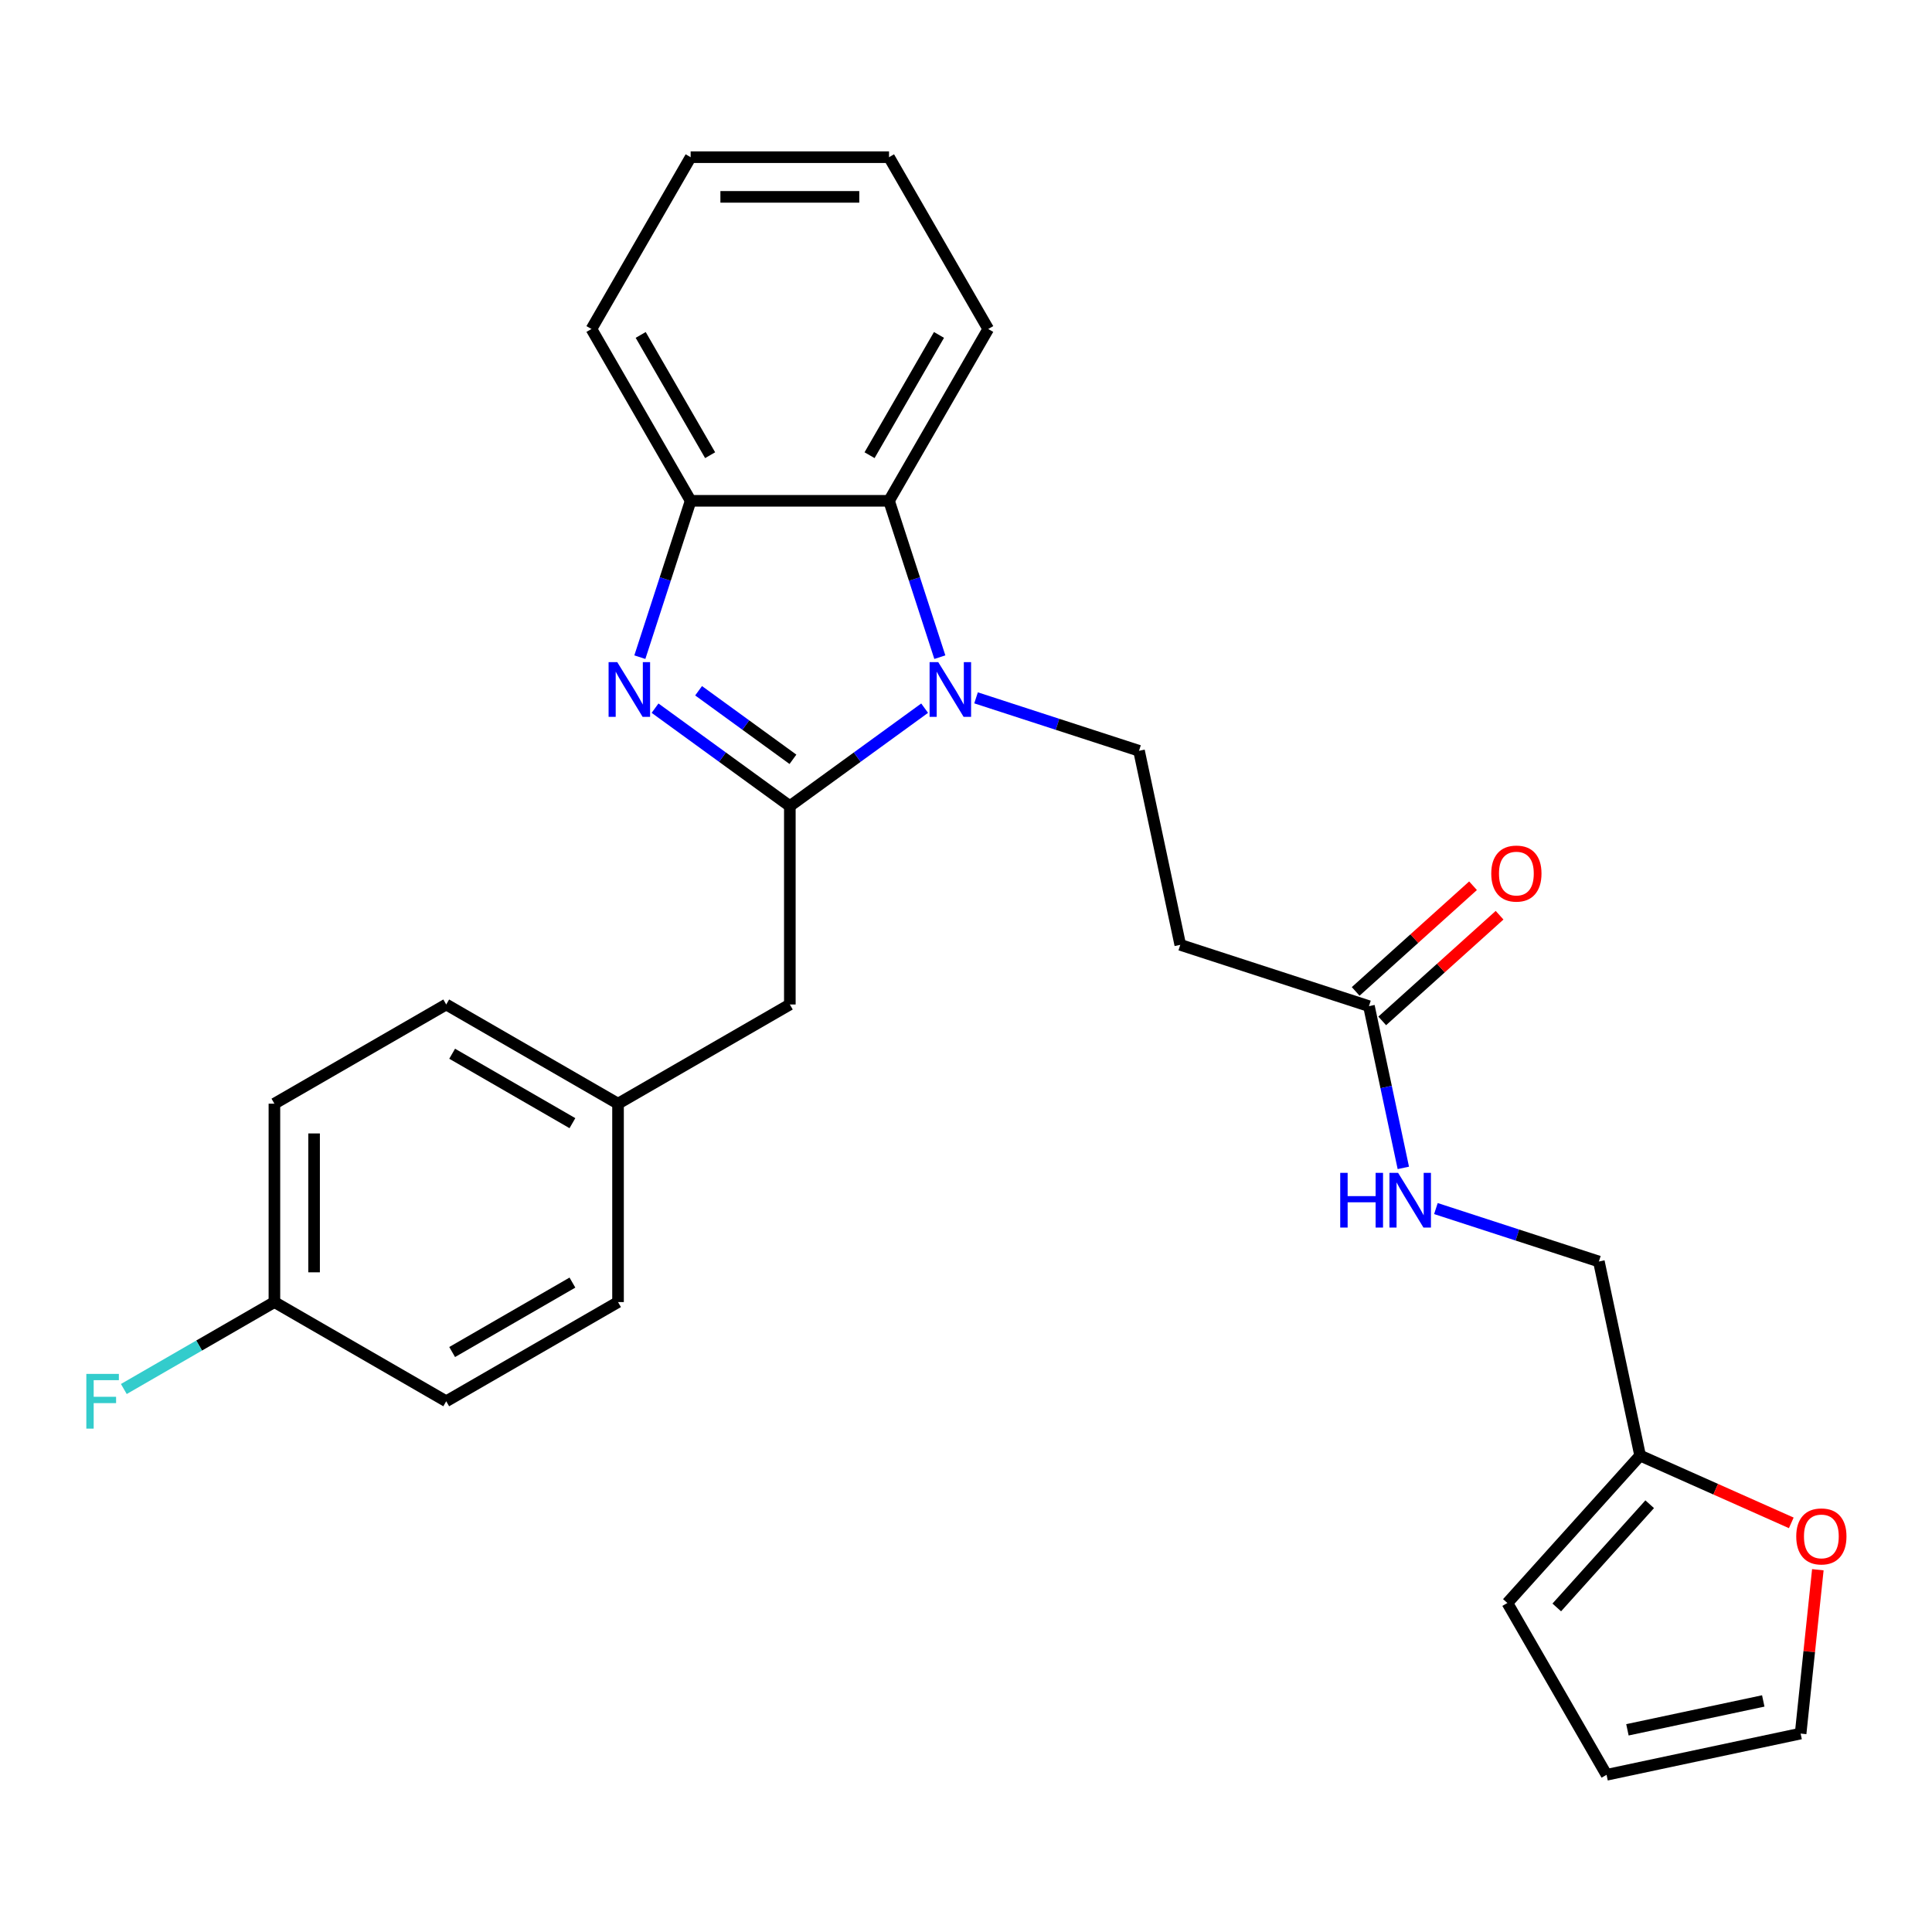 <?xml version='1.0' encoding='iso-8859-1'?>
<svg version='1.1' baseProfile='full'
              xmlns='http://www.w3.org/2000/svg'
                      xmlns:rdkit='http://www.rdkit.org/xml'
                      xmlns:xlink='http://www.w3.org/1999/xlink'
                  xml:space='preserve'
width='1000px' height='1000px' viewBox='0 0 1000 1000'>
<!-- END OF HEADER -->
<rect style='opacity:1.0;fill:#FFFFFF;stroke:none' width='1000' height='1000' x='0' y='0'> </rect>
<path class='bond-0' d='M 408.82,417.236 L 443.704,391.891' style='fill:none;fill-rule:evenodd;stroke:#000000;stroke-width:6px;stroke-linecap:butt;stroke-linejoin:miter;stroke-opacity:1' />
<path class='bond-0' d='M 443.704,391.891 L 478.588,366.547' style='fill:none;fill-rule:evenodd;stroke:#0000FF;stroke-width:6px;stroke-linecap:butt;stroke-linejoin:miter;stroke-opacity:1' />
<path class='bond-1' d='M 408.82,417.236 L 373.937,391.891' style='fill:none;fill-rule:evenodd;stroke:#000000;stroke-width:6px;stroke-linecap:butt;stroke-linejoin:miter;stroke-opacity:1' />
<path class='bond-1' d='M 373.937,391.891 L 339.053,366.547' style='fill:none;fill-rule:evenodd;stroke:#0000FF;stroke-width:6px;stroke-linecap:butt;stroke-linejoin:miter;stroke-opacity:1' />
<path class='bond-1' d='M 410.427,393.018 L 386.008,375.276' style='fill:none;fill-rule:evenodd;stroke:#000000;stroke-width:6px;stroke-linecap:butt;stroke-linejoin:miter;stroke-opacity:1' />
<path class='bond-1' d='M 386.008,375.276 L 361.589,357.535' style='fill:none;fill-rule:evenodd;stroke:#0000FF;stroke-width:6px;stroke-linecap:butt;stroke-linejoin:miter;stroke-opacity:1' />
<path class='bond-7' d='M 408.82,417.236 L 408.82,519.922' style='fill:none;fill-rule:evenodd;stroke:#000000;stroke-width:6px;stroke-linecap:butt;stroke-linejoin:miter;stroke-opacity:1' />
<path class='bond-2' d='M 486.46,340.151 L 473.312,299.685' style='fill:none;fill-rule:evenodd;stroke:#0000FF;stroke-width:6px;stroke-linecap:butt;stroke-linejoin:miter;stroke-opacity:1' />
<path class='bond-2' d='M 473.312,299.685 L 460.163,259.218' style='fill:none;fill-rule:evenodd;stroke:#000000;stroke-width:6px;stroke-linecap:butt;stroke-linejoin:miter;stroke-opacity:1' />
<path class='bond-4' d='M 505.202,361.202 L 547.379,374.906' style='fill:none;fill-rule:evenodd;stroke:#0000FF;stroke-width:6px;stroke-linecap:butt;stroke-linejoin:miter;stroke-opacity:1' />
<path class='bond-4' d='M 547.379,374.906 L 589.555,388.61' style='fill:none;fill-rule:evenodd;stroke:#000000;stroke-width:6px;stroke-linecap:butt;stroke-linejoin:miter;stroke-opacity:1' />
<path class='bond-3' d='M 331.181,340.151 L 344.329,299.685' style='fill:none;fill-rule:evenodd;stroke:#0000FF;stroke-width:6px;stroke-linecap:butt;stroke-linejoin:miter;stroke-opacity:1' />
<path class='bond-3' d='M 344.329,299.685 L 357.477,259.218' style='fill:none;fill-rule:evenodd;stroke:#000000;stroke-width:6px;stroke-linecap:butt;stroke-linejoin:miter;stroke-opacity:1' />
<path class='bond-23' d='M 460.163,259.218 L 511.506,170.29' style='fill:none;fill-rule:evenodd;stroke:#000000;stroke-width:6px;stroke-linecap:butt;stroke-linejoin:miter;stroke-opacity:1' />
<path class='bond-23' d='M 450.079,235.61 L 486.019,173.36' style='fill:none;fill-rule:evenodd;stroke:#000000;stroke-width:6px;stroke-linecap:butt;stroke-linejoin:miter;stroke-opacity:1' />
<path class='bond-27' d='M 460.163,259.218 L 357.477,259.218' style='fill:none;fill-rule:evenodd;stroke:#000000;stroke-width:6px;stroke-linecap:butt;stroke-linejoin:miter;stroke-opacity:1' />
<path class='bond-24' d='M 357.477,259.218 L 306.134,170.29' style='fill:none;fill-rule:evenodd;stroke:#000000;stroke-width:6px;stroke-linecap:butt;stroke-linejoin:miter;stroke-opacity:1' />
<path class='bond-24' d='M 367.562,235.61 L 331.621,173.36' style='fill:none;fill-rule:evenodd;stroke:#000000;stroke-width:6px;stroke-linecap:butt;stroke-linejoin:miter;stroke-opacity:1' />
<path class='bond-5' d='M 589.555,388.61 L 610.905,489.052' style='fill:none;fill-rule:evenodd;stroke:#000000;stroke-width:6px;stroke-linecap:butt;stroke-linejoin:miter;stroke-opacity:1' />
<path class='bond-6' d='M 610.905,489.052 L 708.565,520.784' style='fill:none;fill-rule:evenodd;stroke:#000000;stroke-width:6px;stroke-linecap:butt;stroke-linejoin:miter;stroke-opacity:1' />
<path class='bond-10' d='M 708.565,520.784 L 717.462,562.641' style='fill:none;fill-rule:evenodd;stroke:#000000;stroke-width:6px;stroke-linecap:butt;stroke-linejoin:miter;stroke-opacity:1' />
<path class='bond-10' d='M 717.462,562.641 L 726.359,604.499' style='fill:none;fill-rule:evenodd;stroke:#0000FF;stroke-width:6px;stroke-linecap:butt;stroke-linejoin:miter;stroke-opacity:1' />
<path class='bond-14' d='M 715.436,528.415 L 745.808,501.068' style='fill:none;fill-rule:evenodd;stroke:#000000;stroke-width:6px;stroke-linecap:butt;stroke-linejoin:miter;stroke-opacity:1' />
<path class='bond-14' d='M 745.808,501.068 L 776.179,473.721' style='fill:none;fill-rule:evenodd;stroke:#FF0000;stroke-width:6px;stroke-linecap:butt;stroke-linejoin:miter;stroke-opacity:1' />
<path class='bond-14' d='M 701.694,513.153 L 732.066,485.806' style='fill:none;fill-rule:evenodd;stroke:#000000;stroke-width:6px;stroke-linecap:butt;stroke-linejoin:miter;stroke-opacity:1' />
<path class='bond-14' d='M 732.066,485.806 L 762.437,458.459' style='fill:none;fill-rule:evenodd;stroke:#FF0000;stroke-width:6px;stroke-linecap:butt;stroke-linejoin:miter;stroke-opacity:1' />
<path class='bond-16' d='M 408.82,519.922 L 319.892,571.265' style='fill:none;fill-rule:evenodd;stroke:#000000;stroke-width:6px;stroke-linecap:butt;stroke-linejoin:miter;stroke-opacity:1' />
<path class='bond-8' d='M 848.924,753.4 L 827.575,652.958' style='fill:none;fill-rule:evenodd;stroke:#000000;stroke-width:6px;stroke-linecap:butt;stroke-linejoin:miter;stroke-opacity:1' />
<path class='bond-9' d='M 848.924,753.4 L 888.045,770.817' style='fill:none;fill-rule:evenodd;stroke:#000000;stroke-width:6px;stroke-linecap:butt;stroke-linejoin:miter;stroke-opacity:1' />
<path class='bond-9' d='M 888.045,770.817 L 927.165,788.235' style='fill:none;fill-rule:evenodd;stroke:#FF0000;stroke-width:6px;stroke-linecap:butt;stroke-linejoin:miter;stroke-opacity:1' />
<path class='bond-11' d='M 848.924,753.4 L 780.214,829.71' style='fill:none;fill-rule:evenodd;stroke:#000000;stroke-width:6px;stroke-linecap:butt;stroke-linejoin:miter;stroke-opacity:1' />
<path class='bond-11' d='M 853.88,778.588 L 805.783,832.006' style='fill:none;fill-rule:evenodd;stroke:#000000;stroke-width:6px;stroke-linecap:butt;stroke-linejoin:miter;stroke-opacity:1' />
<path class='bond-12' d='M 940.911,812.493 L 936.455,854.891' style='fill:none;fill-rule:evenodd;stroke:#FF0000;stroke-width:6px;stroke-linecap:butt;stroke-linejoin:miter;stroke-opacity:1' />
<path class='bond-12' d='M 936.455,854.891 L 931.999,897.289' style='fill:none;fill-rule:evenodd;stroke:#000000;stroke-width:6px;stroke-linecap:butt;stroke-linejoin:miter;stroke-opacity:1' />
<path class='bond-15' d='M 743.222,625.55 L 785.398,639.254' style='fill:none;fill-rule:evenodd;stroke:#0000FF;stroke-width:6px;stroke-linecap:butt;stroke-linejoin:miter;stroke-opacity:1' />
<path class='bond-15' d='M 785.398,639.254 L 827.575,652.958' style='fill:none;fill-rule:evenodd;stroke:#000000;stroke-width:6px;stroke-linecap:butt;stroke-linejoin:miter;stroke-opacity:1' />
<path class='bond-13' d='M 780.214,829.71 L 831.557,918.639' style='fill:none;fill-rule:evenodd;stroke:#000000;stroke-width:6px;stroke-linecap:butt;stroke-linejoin:miter;stroke-opacity:1' />
<path class='bond-30' d='M 931.999,897.289 L 831.557,918.639' style='fill:none;fill-rule:evenodd;stroke:#000000;stroke-width:6px;stroke-linecap:butt;stroke-linejoin:miter;stroke-opacity:1' />
<path class='bond-30' d='M 912.663,880.403 L 842.353,895.348' style='fill:none;fill-rule:evenodd;stroke:#000000;stroke-width:6px;stroke-linecap:butt;stroke-linejoin:miter;stroke-opacity:1' />
<path class='bond-19' d='M 319.892,571.265 L 230.963,519.922' style='fill:none;fill-rule:evenodd;stroke:#000000;stroke-width:6px;stroke-linecap:butt;stroke-linejoin:miter;stroke-opacity:1' />
<path class='bond-19' d='M 296.284,581.349 L 234.034,545.409' style='fill:none;fill-rule:evenodd;stroke:#000000;stroke-width:6px;stroke-linecap:butt;stroke-linejoin:miter;stroke-opacity:1' />
<path class='bond-20' d='M 319.892,571.265 L 319.892,673.951' style='fill:none;fill-rule:evenodd;stroke:#000000;stroke-width:6px;stroke-linecap:butt;stroke-linejoin:miter;stroke-opacity:1' />
<path class='bond-17' d='M 142.034,673.951 L 142.034,571.265' style='fill:none;fill-rule:evenodd;stroke:#000000;stroke-width:6px;stroke-linecap:butt;stroke-linejoin:miter;stroke-opacity:1' />
<path class='bond-17' d='M 162.572,658.548 L 162.572,586.668' style='fill:none;fill-rule:evenodd;stroke:#000000;stroke-width:6px;stroke-linecap:butt;stroke-linejoin:miter;stroke-opacity:1' />
<path class='bond-18' d='M 142.034,673.951 L 103.064,696.451' style='fill:none;fill-rule:evenodd;stroke:#000000;stroke-width:6px;stroke-linecap:butt;stroke-linejoin:miter;stroke-opacity:1' />
<path class='bond-18' d='M 103.064,696.451 L 64.093,718.95' style='fill:none;fill-rule:evenodd;stroke:#33CCCC;stroke-width:6px;stroke-linecap:butt;stroke-linejoin:miter;stroke-opacity:1' />
<path class='bond-28' d='M 142.034,673.951 L 230.963,725.294' style='fill:none;fill-rule:evenodd;stroke:#000000;stroke-width:6px;stroke-linecap:butt;stroke-linejoin:miter;stroke-opacity:1' />
<path class='bond-21' d='M 230.963,519.922 L 142.034,571.265' style='fill:none;fill-rule:evenodd;stroke:#000000;stroke-width:6px;stroke-linecap:butt;stroke-linejoin:miter;stroke-opacity:1' />
<path class='bond-22' d='M 319.892,673.951 L 230.963,725.294' style='fill:none;fill-rule:evenodd;stroke:#000000;stroke-width:6px;stroke-linecap:butt;stroke-linejoin:miter;stroke-opacity:1' />
<path class='bond-22' d='M 296.284,663.866 L 234.034,699.807' style='fill:none;fill-rule:evenodd;stroke:#000000;stroke-width:6px;stroke-linecap:butt;stroke-linejoin:miter;stroke-opacity:1' />
<path class='bond-25' d='M 511.506,170.29 L 460.163,81.361' style='fill:none;fill-rule:evenodd;stroke:#000000;stroke-width:6px;stroke-linecap:butt;stroke-linejoin:miter;stroke-opacity:1' />
<path class='bond-26' d='M 306.134,170.29 L 357.477,81.361' style='fill:none;fill-rule:evenodd;stroke:#000000;stroke-width:6px;stroke-linecap:butt;stroke-linejoin:miter;stroke-opacity:1' />
<path class='bond-29' d='M 460.163,81.361 L 357.477,81.361' style='fill:none;fill-rule:evenodd;stroke:#000000;stroke-width:6px;stroke-linecap:butt;stroke-linejoin:miter;stroke-opacity:1' />
<path class='bond-29' d='M 444.76,101.898 L 372.88,101.898' style='fill:none;fill-rule:evenodd;stroke:#000000;stroke-width:6px;stroke-linecap:butt;stroke-linejoin:miter;stroke-opacity:1' />
<path  class='atom-1' d='M 485.635 342.719
L 494.915 357.719
Q 495.835 359.199, 497.315 361.879
Q 498.795 364.559, 498.875 364.719
L 498.875 342.719
L 502.635 342.719
L 502.635 371.039
L 498.755 371.039
L 488.795 354.639
Q 487.635 352.719, 486.395 350.519
Q 485.195 348.319, 484.835 347.639
L 484.835 371.039
L 481.155 371.039
L 481.155 342.719
L 485.635 342.719
' fill='#0000FF'/>
<path  class='atom-2' d='M 319.486 342.719
L 328.766 357.719
Q 329.686 359.199, 331.166 361.879
Q 332.646 364.559, 332.726 364.719
L 332.726 342.719
L 336.486 342.719
L 336.486 371.039
L 332.606 371.039
L 322.646 354.639
Q 321.486 352.719, 320.246 350.519
Q 319.046 348.319, 318.686 347.639
L 318.686 371.039
L 315.006 371.039
L 315.006 342.719
L 319.486 342.719
' fill='#0000FF'/>
<path  class='atom-10' d='M 929.733 795.246
Q 929.733 788.446, 933.093 784.646
Q 936.453 780.846, 942.733 780.846
Q 949.013 780.846, 952.373 784.646
Q 955.733 788.446, 955.733 795.246
Q 955.733 802.126, 952.333 806.046
Q 948.933 809.926, 942.733 809.926
Q 936.493 809.926, 933.093 806.046
Q 929.733 802.166, 929.733 795.246
M 942.733 806.726
Q 947.053 806.726, 949.373 803.846
Q 951.733 800.926, 951.733 795.246
Q 951.733 789.686, 949.373 786.886
Q 947.053 784.046, 942.733 784.046
Q 938.413 784.046, 936.053 786.846
Q 933.733 789.646, 933.733 795.246
Q 933.733 800.966, 936.053 803.846
Q 938.413 806.726, 942.733 806.726
' fill='#FF0000'/>
<path  class='atom-11' d='M 693.695 607.066
L 697.535 607.066
L 697.535 619.106
L 712.015 619.106
L 712.015 607.066
L 715.855 607.066
L 715.855 635.386
L 712.015 635.386
L 712.015 622.306
L 697.535 622.306
L 697.535 635.386
L 693.695 635.386
L 693.695 607.066
' fill='#0000FF'/>
<path  class='atom-11' d='M 723.655 607.066
L 732.935 622.066
Q 733.855 623.546, 735.335 626.226
Q 736.815 628.906, 736.895 629.066
L 736.895 607.066
L 740.655 607.066
L 740.655 635.386
L 736.775 635.386
L 726.815 618.986
Q 725.655 617.066, 724.415 614.866
Q 723.215 612.666, 722.855 611.986
L 722.855 635.386
L 719.175 635.386
L 719.175 607.066
L 723.655 607.066
' fill='#0000FF'/>
<path  class='atom-15' d='M 771.875 452.154
Q 771.875 445.354, 775.235 441.554
Q 778.595 437.754, 784.875 437.754
Q 791.155 437.754, 794.515 441.554
Q 797.875 445.354, 797.875 452.154
Q 797.875 459.034, 794.475 462.954
Q 791.075 466.834, 784.875 466.834
Q 778.635 466.834, 775.235 462.954
Q 771.875 459.074, 771.875 452.154
M 784.875 463.634
Q 789.195 463.634, 791.515 460.754
Q 793.875 457.834, 793.875 452.154
Q 793.875 446.594, 791.515 443.794
Q 789.195 440.954, 784.875 440.954
Q 780.555 440.954, 778.195 443.754
Q 775.875 446.554, 775.875 452.154
Q 775.875 457.874, 778.195 460.754
Q 780.555 463.634, 784.875 463.634
' fill='#FF0000'/>
<path  class='atom-19' d='M 44.686 711.134
L 61.526 711.134
L 61.526 714.374
L 48.486 714.374
L 48.486 722.974
L 60.086 722.974
L 60.086 726.254
L 48.486 726.254
L 48.486 739.454
L 44.686 739.454
L 44.686 711.134
' fill='#33CCCC'/>
</svg>
